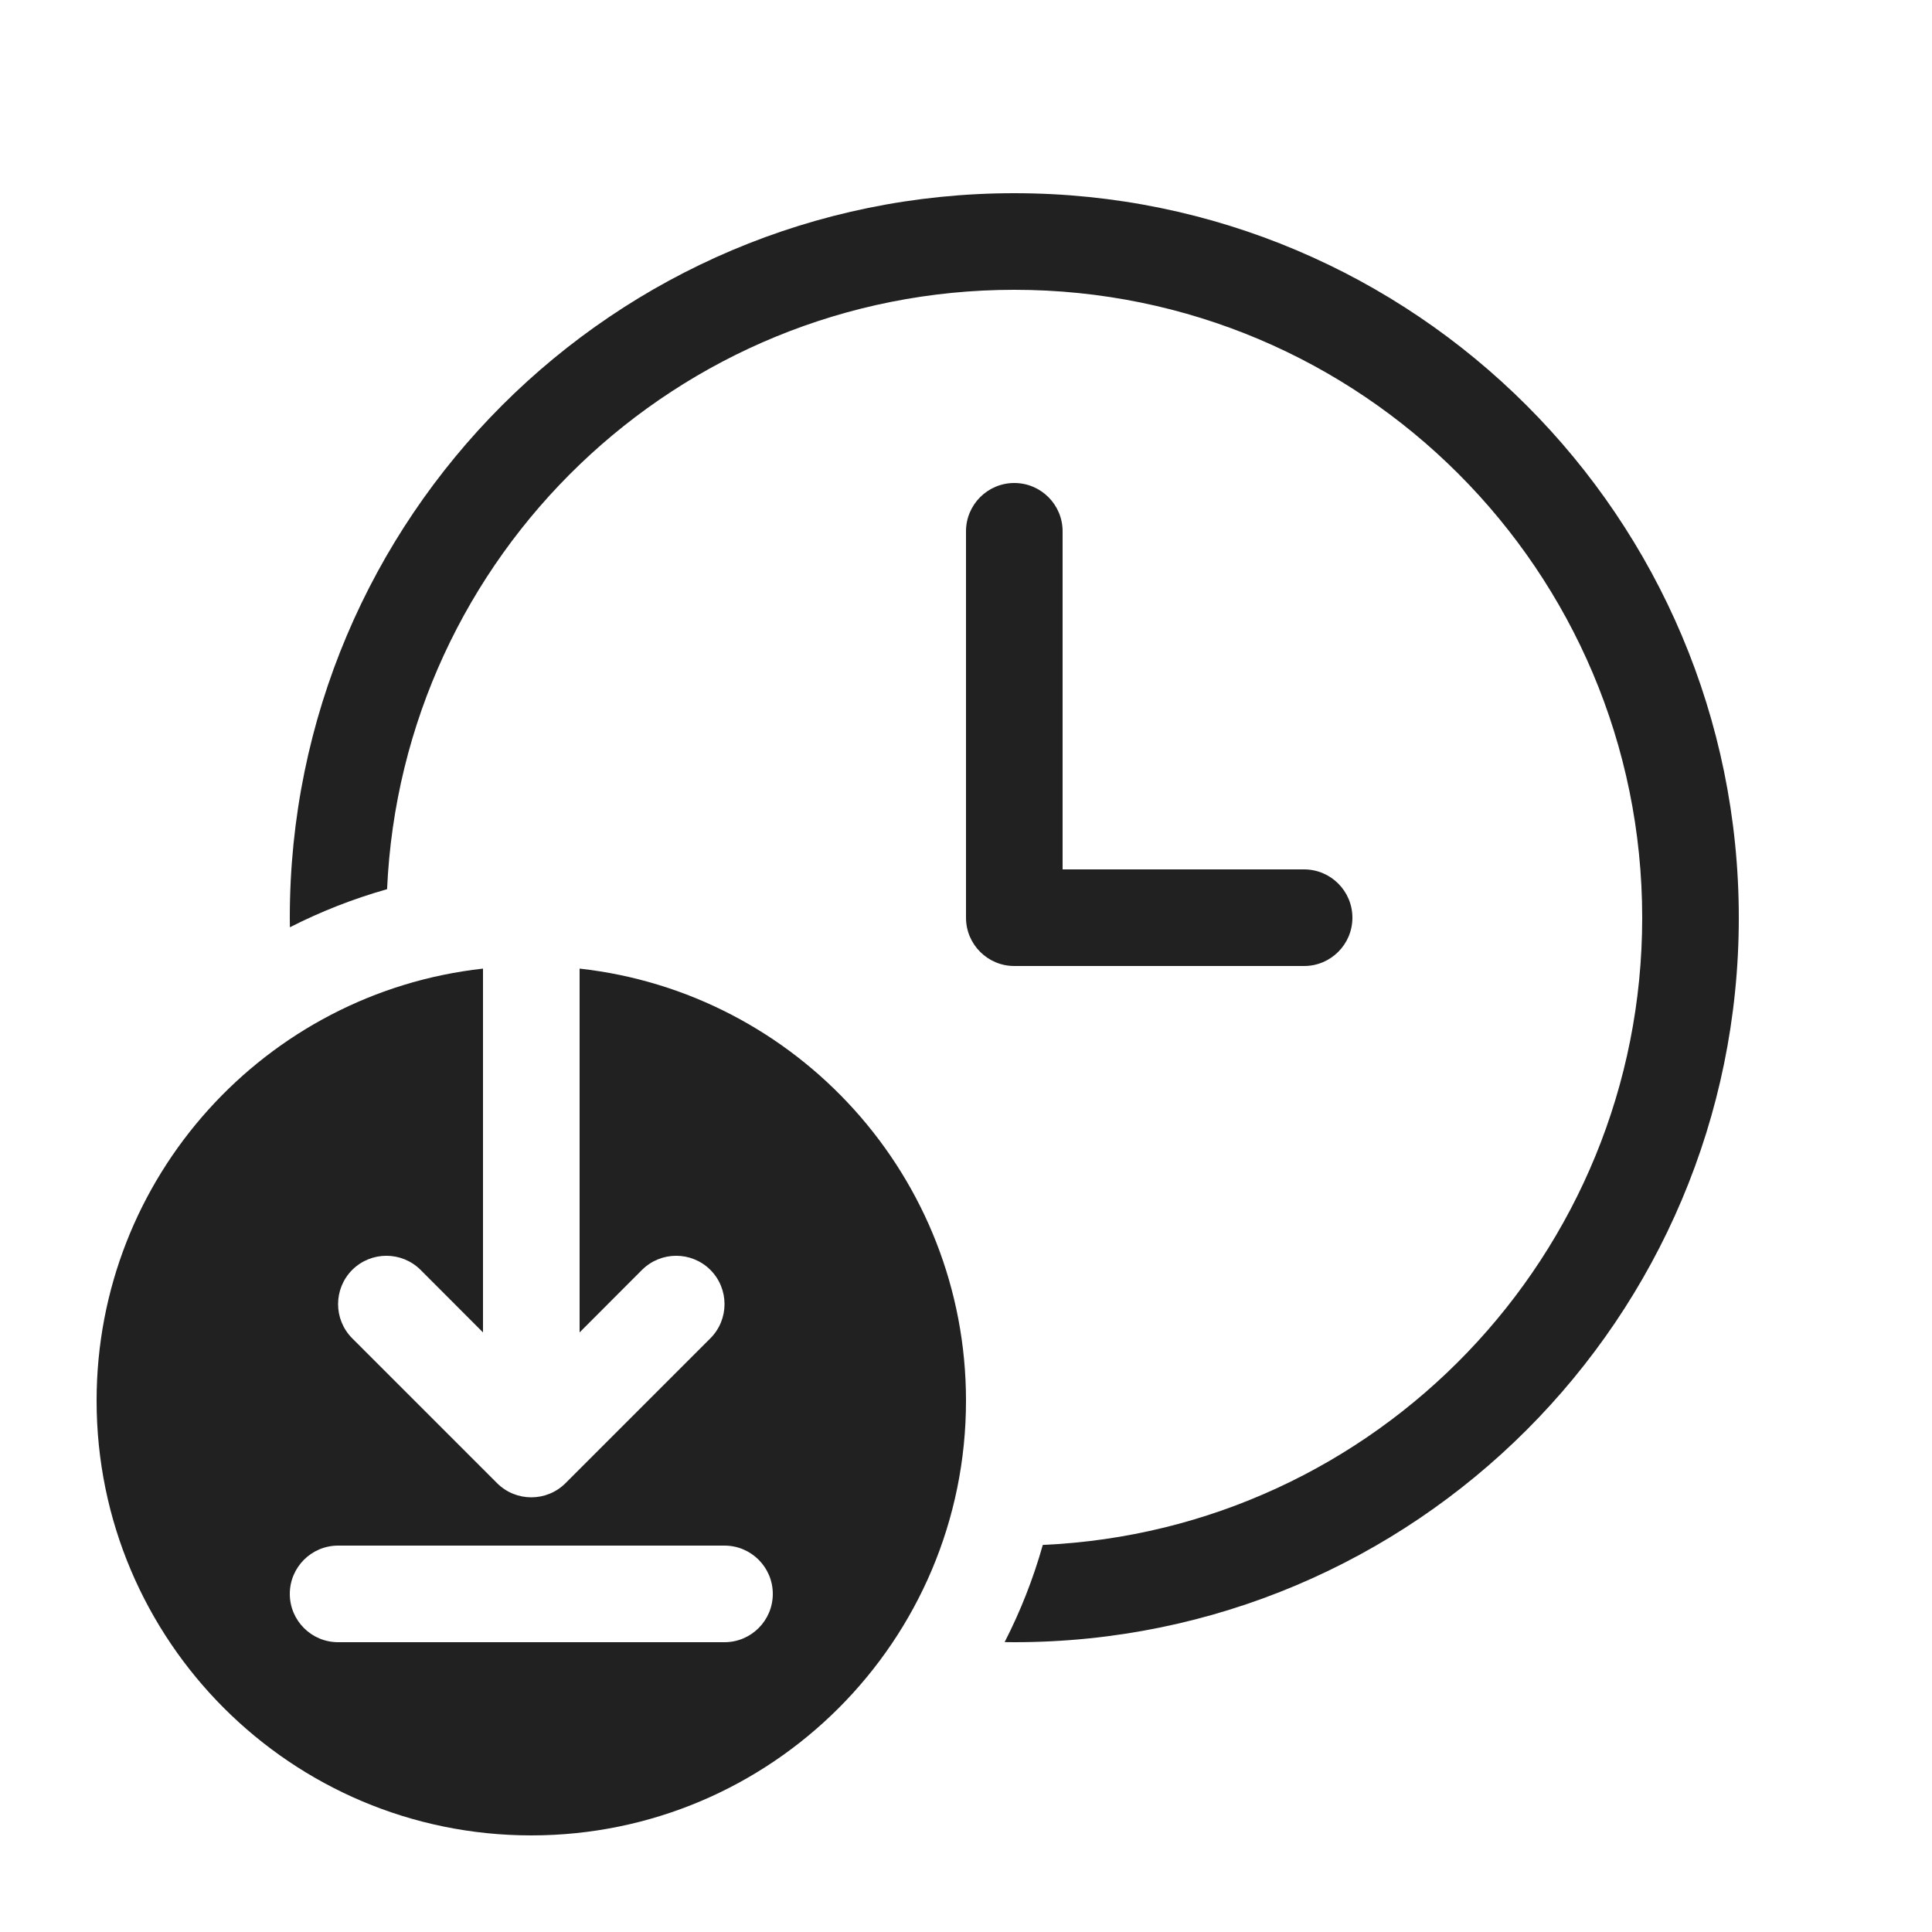 <svg width="20" height="20" viewBox="0 0 20 20" fill="none" xmlns="http://www.w3.org/2000/svg">
<path d="M3 9.5C3 5.358 6.358 2 10.5 2C14.642 2 18 5.358 18 9.5C18 13.642 14.642 17 10.5 17C10.467 17 10.434 17 10.4 16.999C10.563 16.681 10.696 16.344 10.795 15.993C14.248 15.839 17 12.991 17 9.5C17 5.91 14.09 3 10.5 3C7.009 3 4.161 5.752 4.007 9.205C3.656 9.304 3.319 9.437 3.001 9.599C3 9.566 3 9.533 3 9.5ZM10.5 5C10.776 5 11 5.224 11 5.5V9H13.5C13.776 9 14 9.224 14 9.5C14 9.776 13.776 10 13.5 10H10.5C10.224 10 10 9.776 10 9.5V5.5C10 5.224 10.224 5 10.5 5ZM5 10.027C2.75 10.276 1 12.184 1 14.5C1 16.985 3.015 19 5.5 19C7.985 19 10 16.985 10 14.5C10 12.184 8.25 10.276 6 10.027V13.793L6.646 13.146C6.842 12.951 7.158 12.951 7.354 13.146C7.549 13.342 7.549 13.658 7.354 13.854L5.854 15.354C5.658 15.549 5.342 15.549 5.146 15.354L3.646 13.854C3.451 13.658 3.451 13.342 3.646 13.146C3.842 12.951 4.158 12.951 4.354 13.146L5 13.793V10.027ZM3.5 16H7.5C7.776 16 8 16.224 8 16.5C8 16.776 7.776 17 7.5 17H3.5C3.224 17 3 16.776 3 16.5C3 16.224 3.224 16 3.5 16Z" fill="#212121"/>
</svg>
